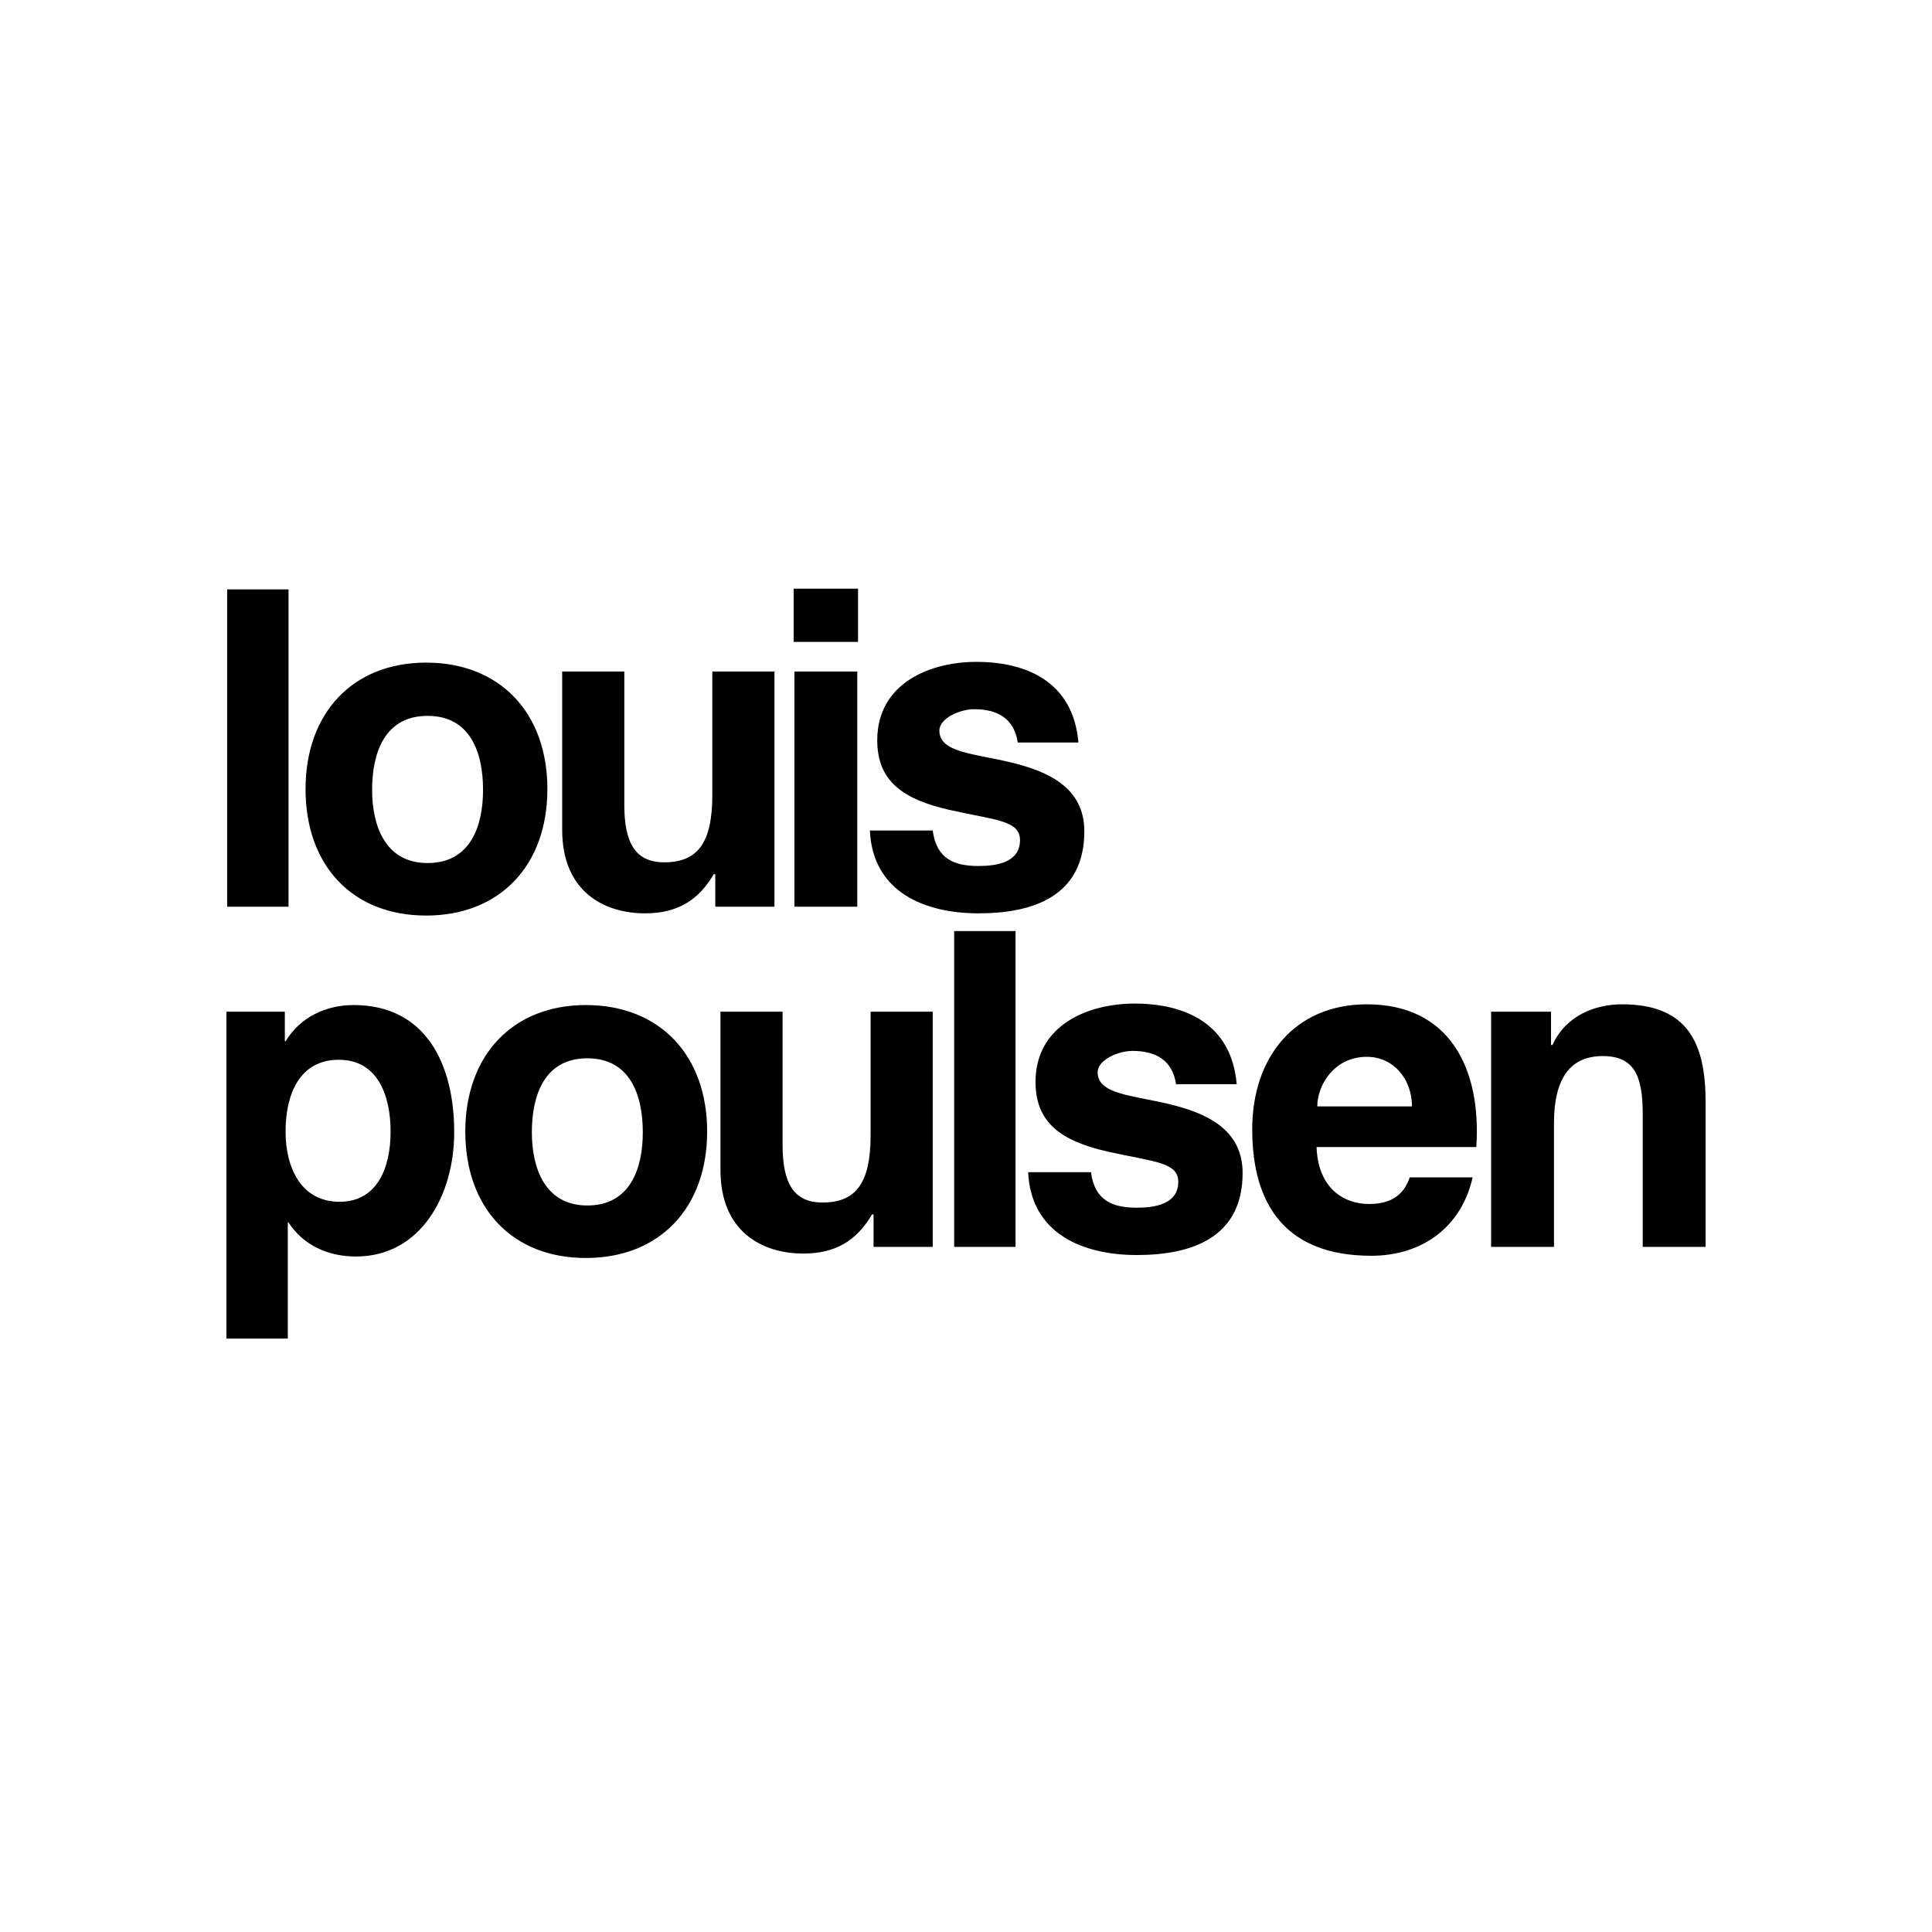 <?xml version="1.0" encoding="UTF-8"?> <svg xmlns="http://www.w3.org/2000/svg" width="256" height="256" viewBox="0 0 256 256" fill="none"><path d="M30.098 78.098H38.232V120.14H30.098V78.098ZM105.166 78H113.692V85.056H105.166V78ZM105.264 88.976H113.594V120.14H105.264V88.976ZM46.856 133.174C43.23 133.174 39.8 134.742 37.84 137.976H37.742V134.056H30V177.372H38.134V161.986H38.232C40.192 165.024 43.524 166.494 47.15 166.494C55.774 166.494 60.184 158.36 60.184 150.03C60.184 140.916 56.362 133.174 46.856 133.174V133.174ZM44.994 159.242C39.898 159.242 37.84 154.734 37.84 149.932C37.84 145.13 39.604 140.426 44.896 140.426C50.09 140.426 51.756 145.228 51.756 149.932C51.756 154.734 49.992 159.242 44.994 159.242ZM126.432 123.374H134.566V165.22H126.432V123.374V123.374ZM181.116 133.076C171.61 133.076 165.926 140.034 165.926 149.638C165.926 159.83 170.532 166.396 181.704 166.396C188.466 166.396 193.66 162.574 195.13 156.008H186.8C186.114 157.968 184.742 159.536 181.41 159.536C178.078 159.536 174.648 157.478 174.452 151.99H195.62C196.306 141.602 192.092 133.076 181.116 133.076V133.076ZM174.55 146.6C174.55 143.758 176.804 140.034 181.116 140.034C184.644 140.034 187.094 142.974 187.094 146.6H174.55V146.6ZM214.926 133.076C211.398 133.076 207.478 134.546 205.714 138.466H205.518V134.056H197.58V165.22H205.91V148.854C205.91 142.484 208.36 139.936 212.378 139.936C216.494 139.936 217.67 142.484 217.67 147.58V165.22H226V146.012C226 138.368 223.746 133.076 214.926 133.076ZM56.46 121.316C66.26 121.316 72.532 114.652 72.532 104.558C72.532 94.464 66.26 87.8 56.46 87.8C46.758 87.8 40.486 94.464 40.486 104.558C40.486 114.75 46.758 121.316 56.46 121.316ZM56.656 94.856C62.34 94.856 64.006 99.756 64.006 104.656C64.006 109.458 62.34 114.358 56.656 114.358C51.07 114.358 49.306 109.458 49.306 104.656C49.306 99.756 50.972 94.856 56.656 94.856V94.856ZM102.618 120.14V88.976H94.386V105.342C94.386 111.712 92.426 114.26 88.016 114.26C84.194 114.26 82.724 111.712 82.724 106.616V88.976H74.492V109.948C74.492 118.18 80.078 121.022 85.468 121.022C89.682 121.022 92.524 119.356 94.582 115.828H94.778V120.14H102.618ZM129.666 114.75C126.53 114.75 124.08 113.868 123.59 110.046H115.26C115.652 118.278 122.61 121.022 129.666 121.022C136.722 121.022 143.68 118.866 143.68 110.144C143.68 104.362 138.878 102.206 133.978 101.03C129.176 99.854 124.472 99.756 124.472 96.816C124.472 95.15 127.216 93.974 129.078 93.974C132.116 93.974 134.37 95.15 134.86 98.384H142.896C142.21 90.348 136.036 87.702 129.372 87.702C123.198 87.702 116.24 90.544 116.24 98.09C116.24 103.578 119.768 105.93 125.746 107.302C131.822 108.674 135.154 108.674 135.154 111.32C135.154 114.26 132.116 114.75 129.666 114.75V114.75ZM77.628 166.69C87.428 166.69 93.7 160.026 93.7 149.932C93.7 139.838 87.428 133.174 77.628 133.174C67.926 133.174 61.654 139.838 61.654 149.932C61.654 160.124 67.926 166.69 77.628 166.69V166.69ZM77.824 140.23C83.508 140.23 85.174 145.13 85.174 150.03C85.174 154.832 83.508 159.732 77.824 159.732C72.238 159.732 70.474 154.832 70.474 150.03C70.474 145.13 72.14 140.23 77.824 140.23ZM123.59 165.22V134.056H115.358V150.422C115.358 156.792 113.398 159.34 108.988 159.34C105.166 159.34 103.696 156.792 103.696 151.696V134.056H95.464V155.028C95.464 163.26 101.05 166.102 106.44 166.102C110.654 166.102 113.496 164.436 115.554 160.908H115.75V165.22H123.59V165.22ZM150.638 160.026C147.502 160.026 145.052 159.144 144.562 155.322H136.232C136.624 163.554 143.582 166.298 150.638 166.298C157.694 166.298 164.652 164.142 164.652 155.42C164.652 149.638 159.85 147.482 154.95 146.306C150.148 145.13 145.444 145.032 145.444 142.092C145.444 140.426 148.188 139.25 150.05 139.25C153.088 139.25 155.342 140.426 155.832 143.66H163.868C163.182 135.624 157.008 132.978 150.344 132.978C144.17 132.978 137.212 135.82 137.212 143.366C137.212 148.854 140.74 151.206 146.718 152.578C152.794 153.95 156.126 153.95 156.126 156.596C156.126 159.536 153.088 160.026 150.638 160.026V160.026Z" fill="black"></path></svg> 